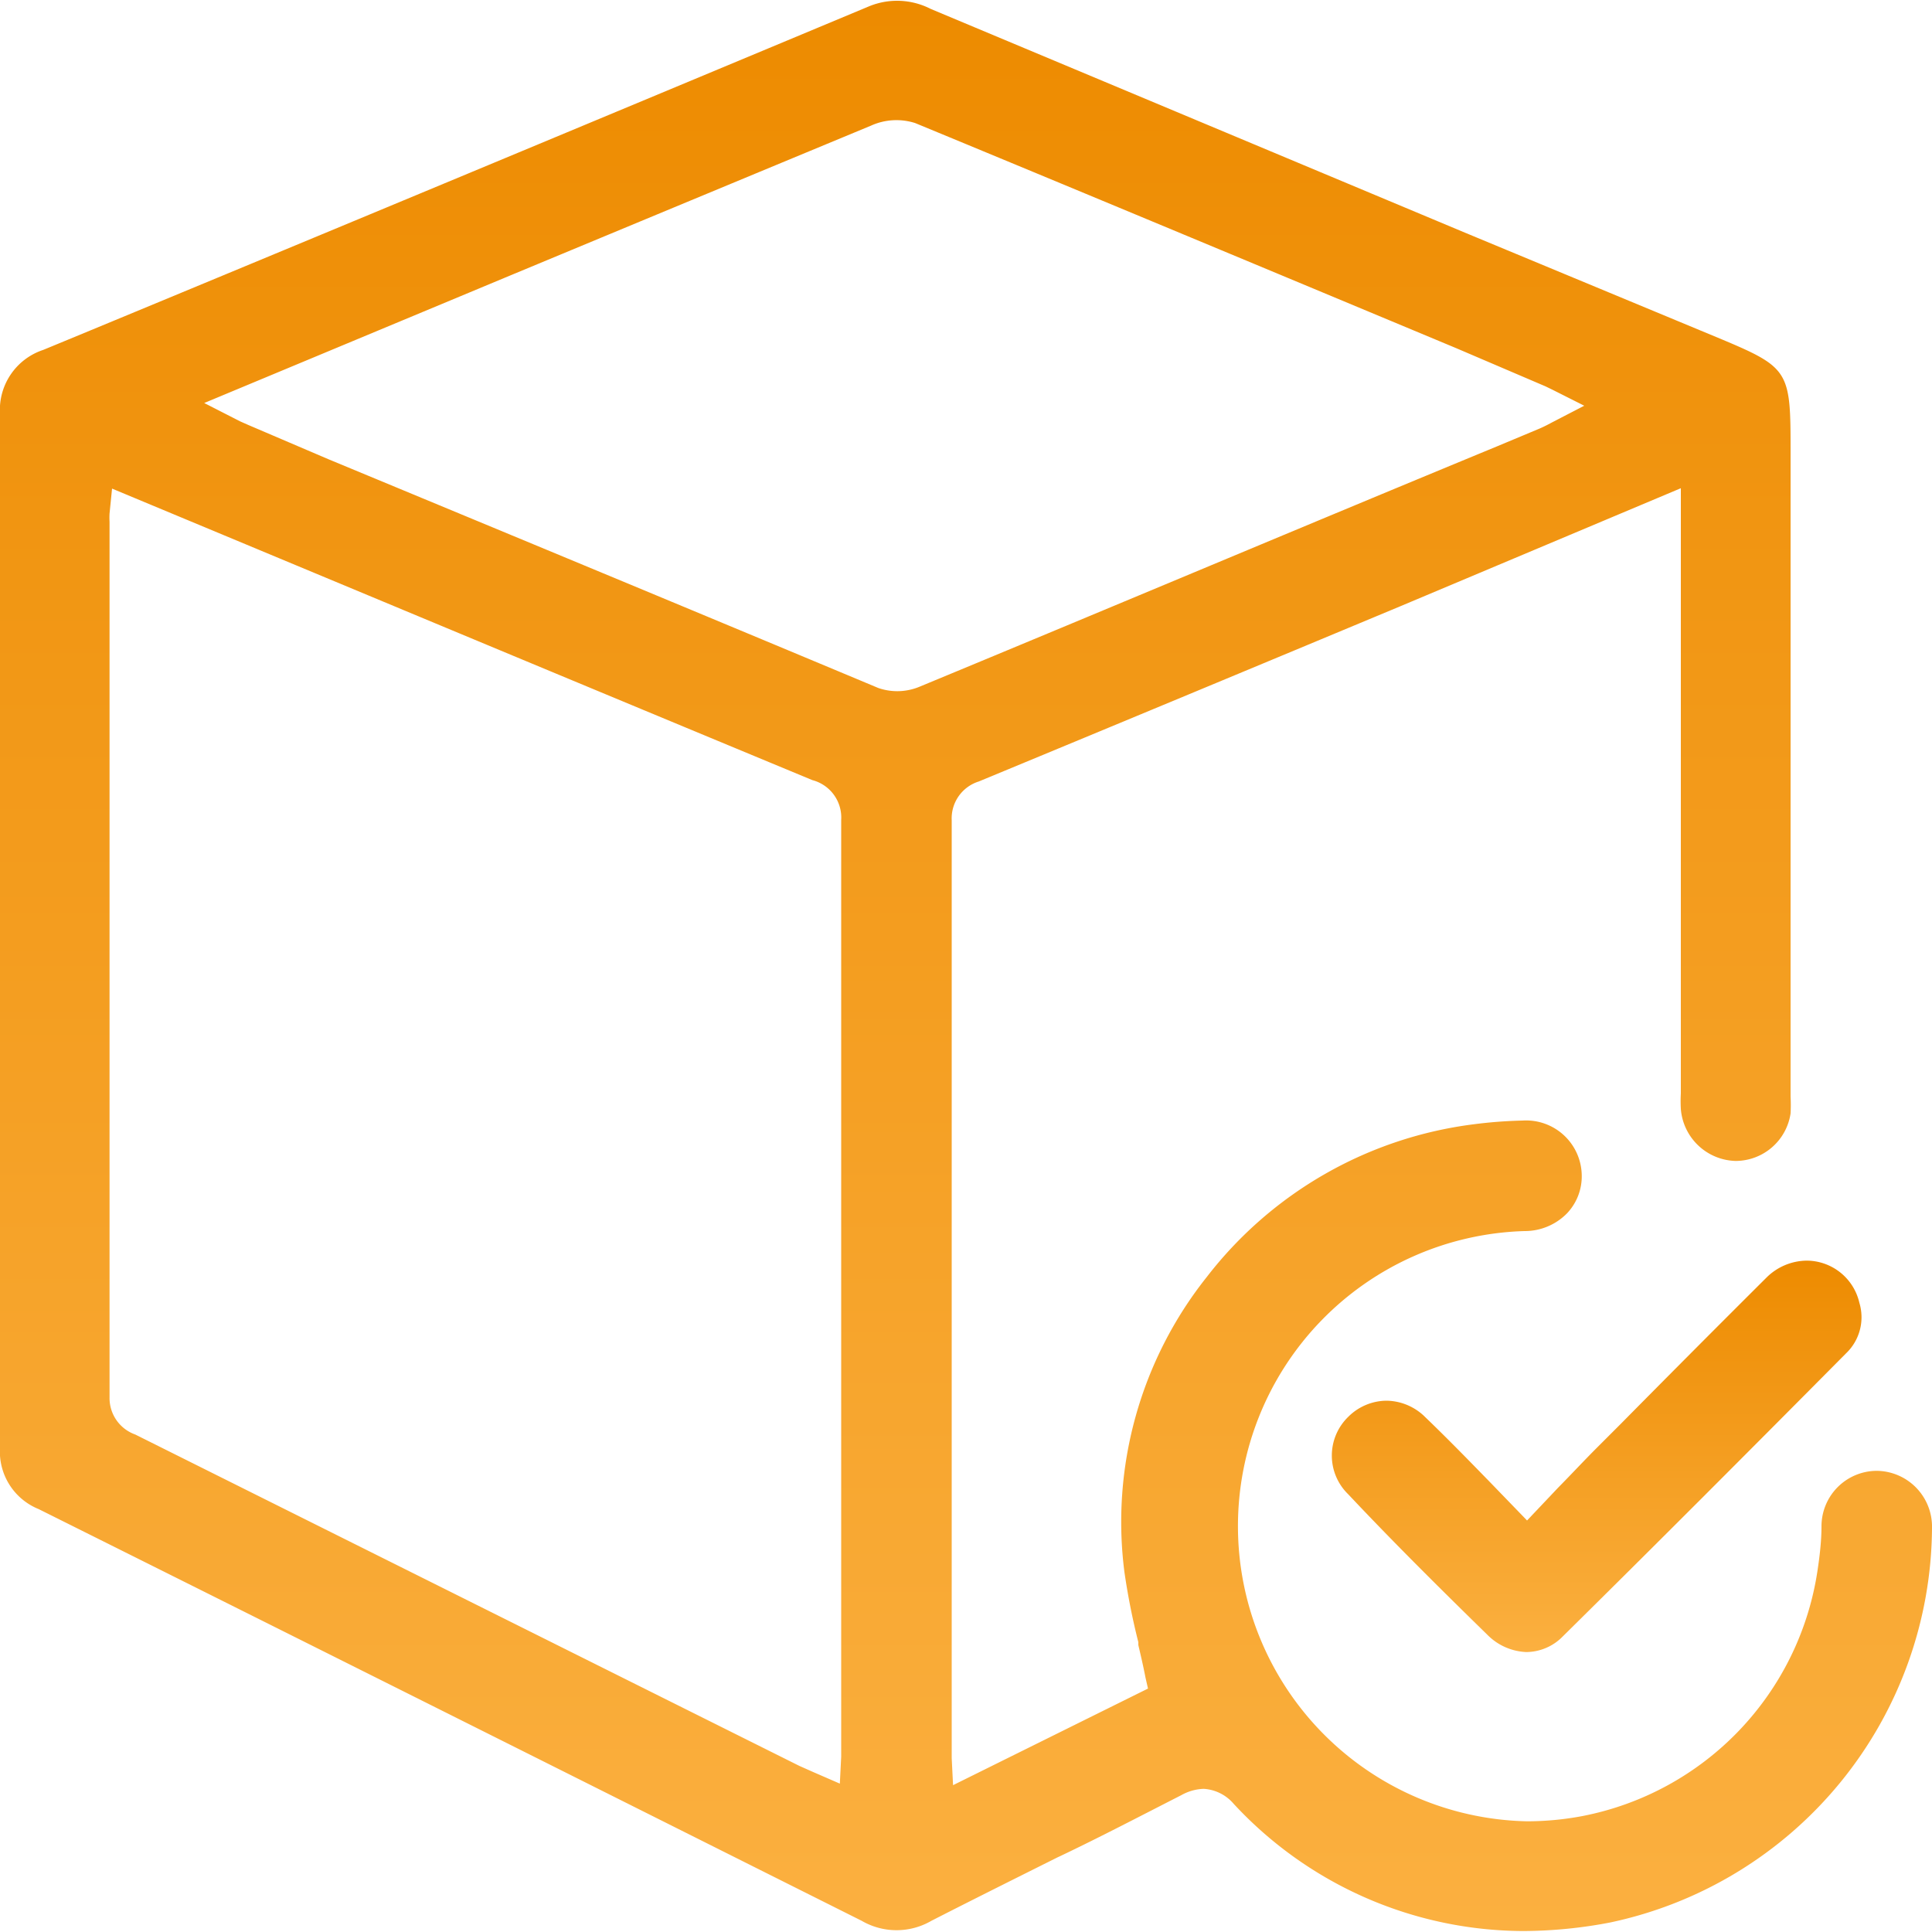 <svg id="design" xmlns="http://www.w3.org/2000/svg" xmlns:xlink="http://www.w3.org/1999/xlink" viewBox="0 0 100 100"><defs><style>.cls-1{fill:url(#linear-gradient);}.cls-2{fill:url(#linear-gradient-2);}</style><linearGradient id="linear-gradient" x1="82.64" y1="85.51" x2="82.64" y2="65.25" gradientUnits="userSpaceOnUse"><stop offset="0" stop-color="#fbb040"/><stop offset="1" stop-color="#ed8b00"/></linearGradient><linearGradient id="linear-gradient-2" x1="50" y1="99.97" x2="50" y2="0.03" xlink:href="#linear-gradient"/></defs><path class="cls-1" d="M83.91,73.68l-1.26,1.26c-.66.66-1.3,1.35-2,2.06l-1.61,1.7L77,76.59l-.06-.06c-1.08-1.11-2.1-2.15-3.16-3.17a2.89,2.89,0,0,0-2-.86,2.83,2.83,0,0,0-2,.84,2.79,2.79,0,0,0,0,4C72,79.7,74.39,82.08,77,84.63a3,3,0,0,0,2,.88,2.66,2.66,0,0,0,1.89-.81c4.79-4.73,9.48-9.43,14.66-14.65a2.58,2.58,0,0,0,.69-2.62,2.81,2.81,0,0,0-2.72-2.18,3,3,0,0,0-2.1.89C88.9,68.65,86.36,71.2,83.91,73.68Z"/><path class="cls-2" d="M97.14,76.13A2.87,2.87,0,0,0,94.28,79c0,.74-.09,1.53-.21,2.32A15.24,15.24,0,0,1,81.9,94a15.49,15.49,0,0,1-2.87.27,15.28,15.28,0,0,1-.12-30.55,3.06,3.06,0,0,0,2.2-.92,2.78,2.78,0,0,0,.76-2A2.88,2.88,0,0,0,78.81,58a23.77,23.77,0,0,0-2.51.19,20.72,20.72,0,0,0-13.84,7.91A20.36,20.36,0,0,0,58.2,81.37,35.58,35.58,0,0,0,58.92,85l0,.15c.13.55.26,1.11.37,1.68l.13.57-10.09,5L49.26,91c0-.17,0-.28,0-.39V81.45q0-19.52,0-39a2,2,0,0,1,1.4-2q10.92-4.52,21.82-9.07L87,25.27V56.59a7.3,7.3,0,0,0,0,.81,2.92,2.92,0,0,0,2.84,2.69,2.88,2.88,0,0,0,2.84-2.46,8.24,8.24,0,0,0,0-.87V23.29c0-4.16-.07-4.27-3.86-5.85l-13-5.4L48.17.46A3.81,3.81,0,0,0,45,.32C31.06,6.14,17,12,4.66,17.11l-2.42,1A3.27,3.27,0,0,0,0,21.43C0,40.58,0,58.08,0,74.92a3.21,3.21,0,0,0,2,3.19c16.42,8.19,30,15,42.6,21.31a3.59,3.59,0,0,0,3.61,0c2.17-1.11,4.36-2.2,6.54-3.29l.11-.05c2.1-1,4.2-2.1,6.28-3.16a2.53,2.53,0,0,1,1.16-.33,2.21,2.21,0,0,1,1.55.77,20.51,20.51,0,0,0,15,6.59,24.18,24.18,0,0,0,4.48-.44A21,21,0,0,0,100,79.09,2.89,2.89,0,0,0,97.14,76.13ZM12.43,21.81l-1.86-.95,15.86-6.61q9.33-3.88,18.66-7.75a3.19,3.19,0,0,1,2.28-.13c9.34,3.86,18.82,7.82,28,11.65L80,20l.35.17L82,21l-1.68.87c-.24.13-.44.23-.65.32l-2.2.92c-9.69,4-19.72,8.23-29.84,12.42a3,3,0,0,1-2.17.08C36,31.65,26.33,27.64,17,23.77L12.86,22ZM43.54,42.44q0,19.56,0,39.13v8.91c0,.14,0,.27,0,.45l-.07,1.39-1.38-.6-.72-.32L7,74.25a2,2,0,0,1-1.33-1.91q0-17.82,0-35.64V27a3.73,3.73,0,0,1,0-.42l.13-1.29L24.54,33.1q8.76,3.65,17.51,7.28A2,2,0,0,1,43.54,42.44Z"/></svg>